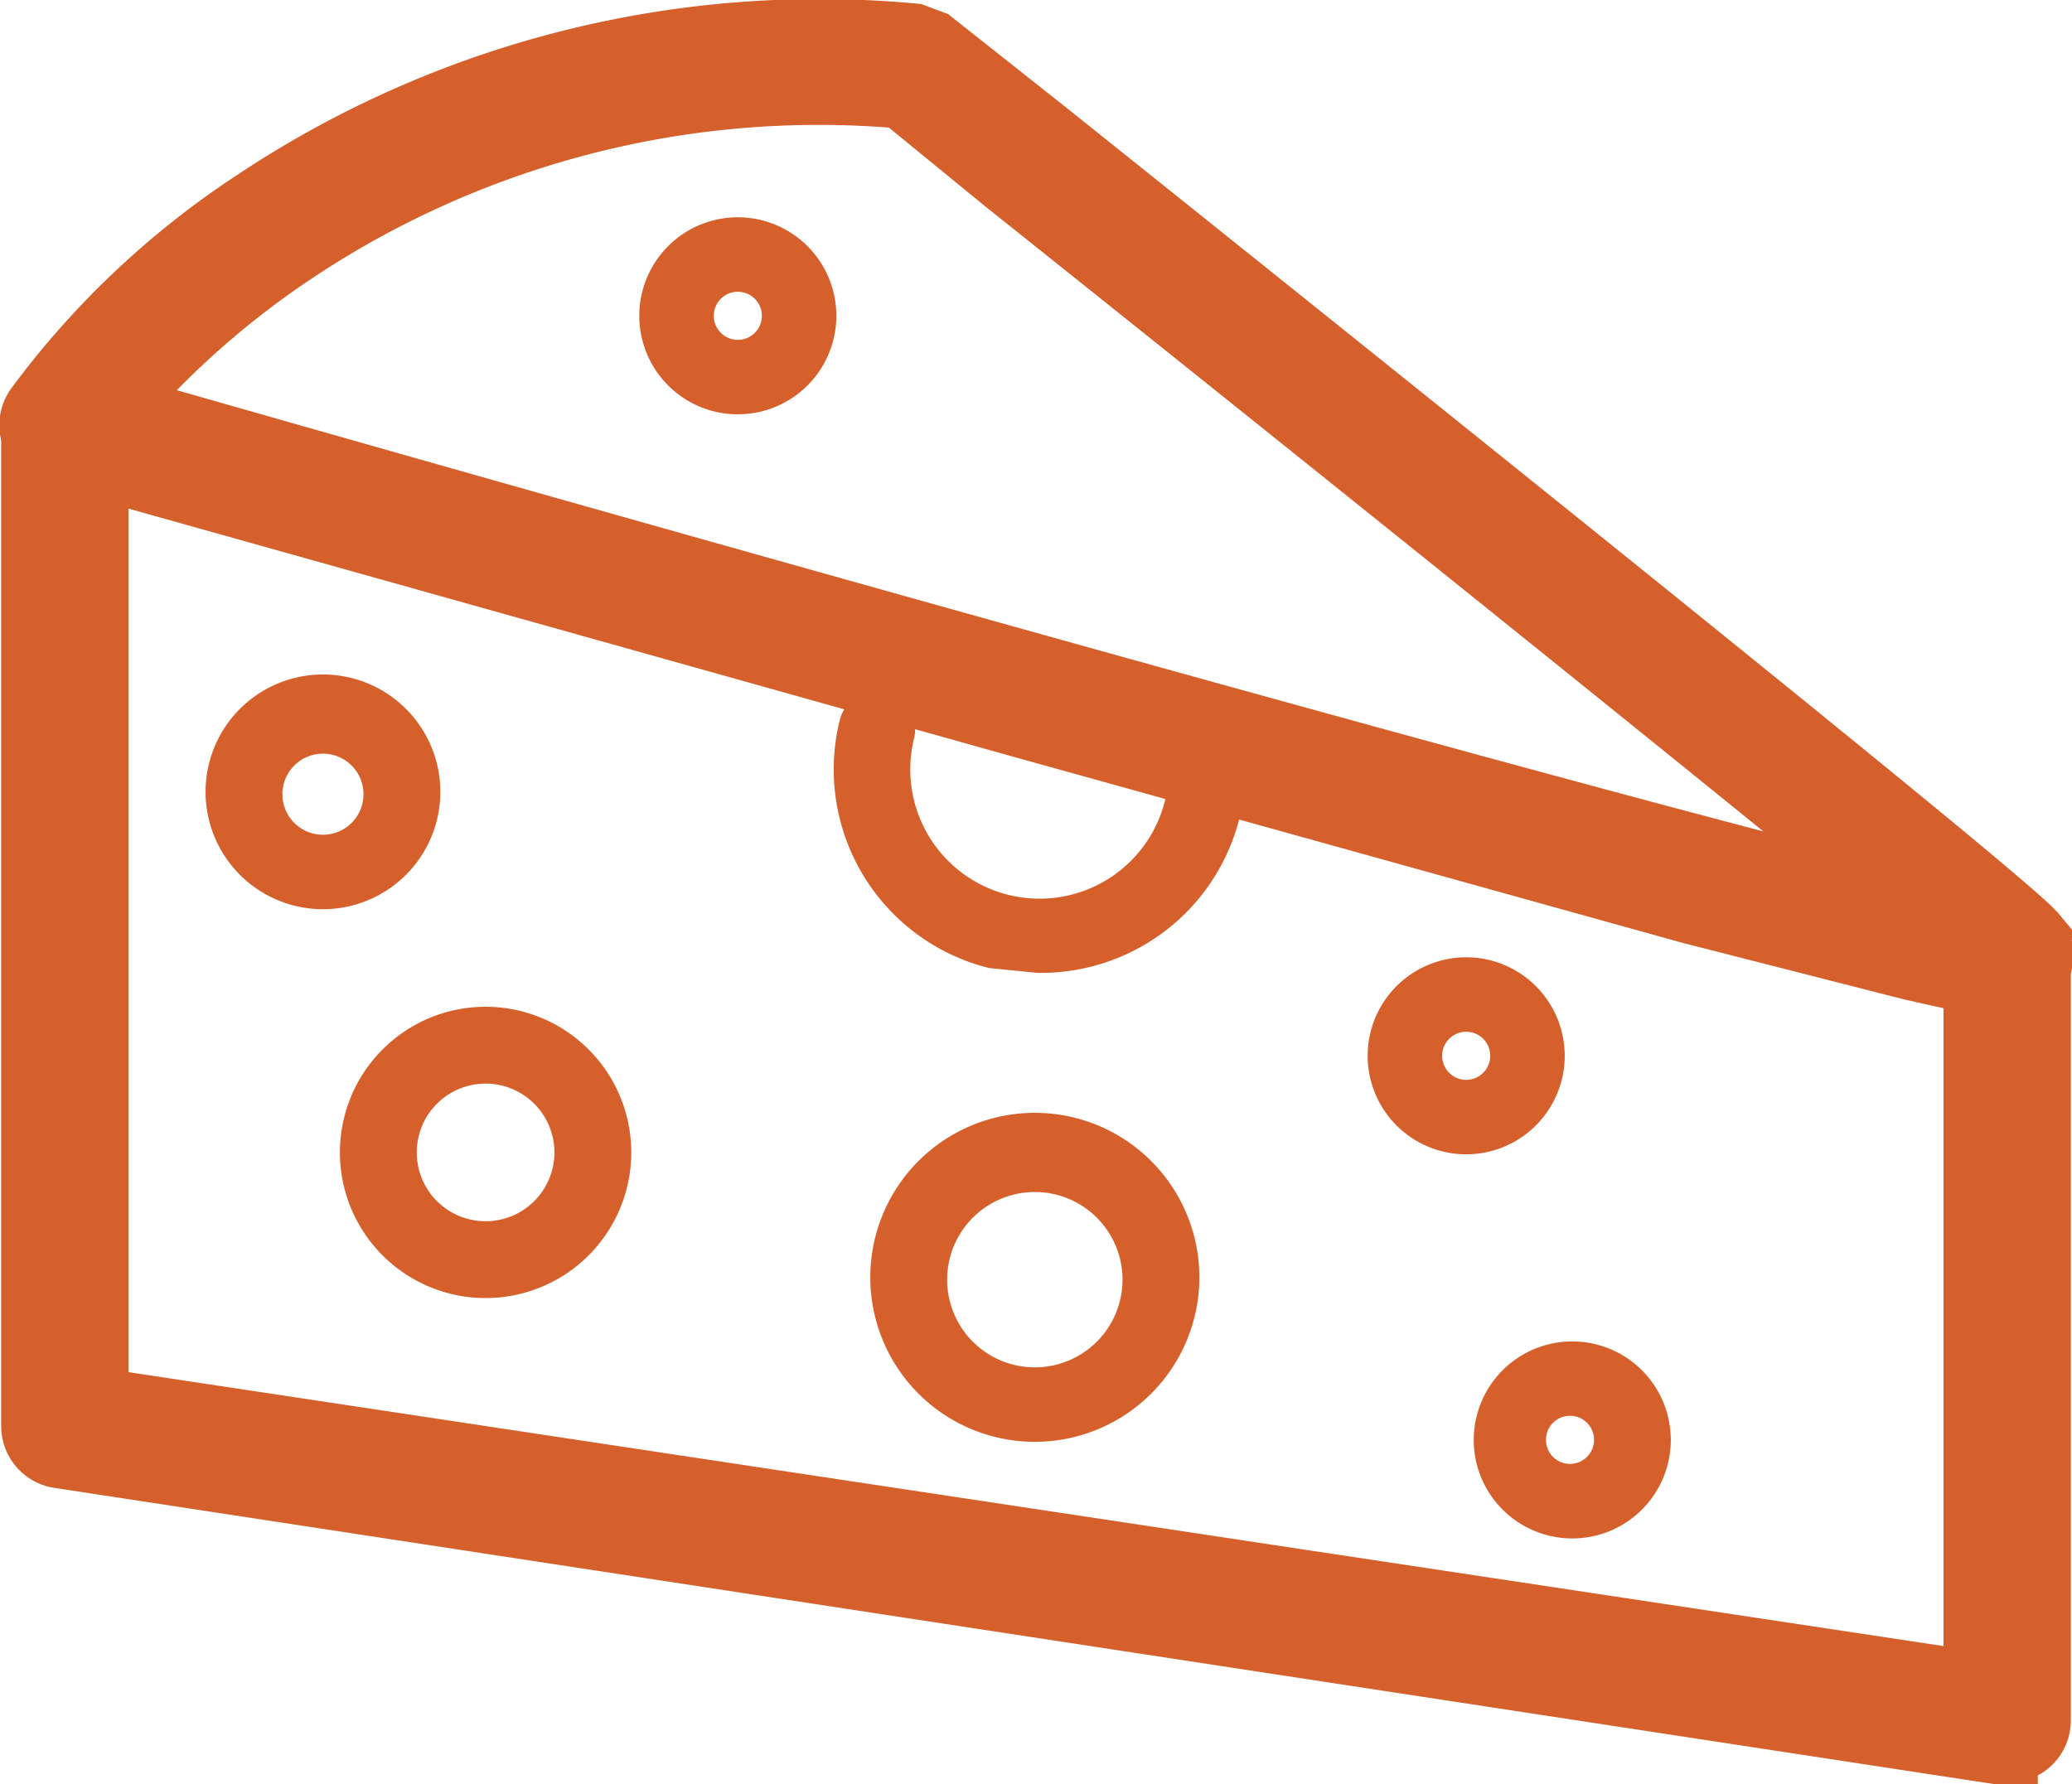 <svg xmlns="http://www.w3.org/2000/svg" viewBox="0 0 87.9 75.7"><title>cheese_factory</title><g id="Layer_2" data-name="Layer 2"><g id="Layer_1-2" data-name="Layer 1"><path d="M85,42l-1.2-.2-2.7-.6-9.4-2.4L43.3,30.9,2.3,19.4a1.4,1.4,0,0,1-.8-2.2,36.2,36.2,0,0,1,9.2-8.7A43.3,43.3,0,0,1,38.8,1.4l.8.3,4.8,3.8c38,30.4,41.5,33.5,42,34.1A1.5,1.5,0,0,1,85,42ZM5.2,17.2C31.1,24.6,66.7,34.6,80,37.9,71.1,30.6,50.5,14.1,42.6,7.8L38.2,4.2a40,40,0,0,0-25.7,6.6A37.1,37.1,0,0,0,5.2,17.2Z" fill="#d6602b"/><path d="M85,42l-1.2-.2-2.7-.6-9.4-2.4L43.3,30.9,2.3,19.4a1.4,1.4,0,0,1-.8-2.2,36.2,36.2,0,0,1,9.2-8.7A43.3,43.3,0,0,1,38.8,1.4l.8.3,4.8,3.8c38,30.4,41.5,33.5,42,34.1A1.5,1.5,0,0,1,85,42ZM5.2,17.2C31.1,24.6,66.7,34.6,80,37.9,71.1,30.6,50.5,14.1,42.6,7.8L38.2,4.2a40,40,0,0,0-25.7,6.6A37.1,37.1,0,0,0,5.2,17.2Z" fill="none" stroke="#d6602b" stroke-miterlimit="10" stroke-width="2.5"/><path d="M85.2,74.5h-.2L2.5,61.9a1.4,1.4,0,0,1-1.2-1.4V18.1a1.4,1.4,0,0,1,2.9,0V59.3L83.7,71.3V40.5A1.5,1.5,0,0,1,85.2,39h0a1.5,1.5,0,0,1,1.4,1.5V73a1.4,1.4,0,0,1-1.4,1.4Z" fill="#d6602b"/><path d="M85.2,74.5h-.2L2.5,61.9a1.4,1.4,0,0,1-1.2-1.4V18.1a1.4,1.4,0,0,1,2.9,0V59.3L83.7,71.3V40.5A1.5,1.5,0,0,1,85.2,39h0a1.5,1.5,0,0,1,1.4,1.5V73a1.4,1.4,0,0,1-1.4,1.4Z" fill="none" stroke="#d6602b" stroke-miterlimit="10" stroke-width="2.5"/><path d="M43.9,61a6.8,6.8,0,1,1,6.8-6.8A6.8,6.8,0,0,1,43.9,61Zm0-10.6a3.9,3.9,0,1,0,3.9,3.9A3.9,3.9,0,0,0,43.9,50.4Z" fill="#d6602b"/><path d="M43.9,61a6.8,6.8,0,1,1,6.8-6.8A6.8,6.8,0,0,1,43.9,61Zm0-10.6a3.9,3.9,0,1,0,3.9,3.9A3.9,3.9,0,0,0,43.9,50.4Z" fill="none" stroke="#d6602b" stroke-miterlimit="10" stroke-width="0.36"/><path d="M62.2,48.8a4,4,0,1,1,4-4A4,4,0,0,1,62.2,48.8Zm0-5.2a1.2,1.2,0,1,0,1.2,1.2A1.2,1.2,0,0,0,62.2,43.6Z" fill="#d6602b"/><path d="M62.2,48.8a4,4,0,1,1,4-4A4,4,0,0,1,62.2,48.8Zm0-5.2a1.2,1.2,0,1,0,1.2,1.2A1.2,1.2,0,0,0,62.2,43.6Z" fill="none" stroke="#d6602b" stroke-miterlimit="10" stroke-width="0.36"/><path d="M13.7,38.4a4.8,4.8,0,1,1,4.8-4.8A4.8,4.8,0,0,1,13.7,38.4Zm0-6.6a1.9,1.9,0,1,0,1.9,1.9A1.9,1.9,0,0,0,13.7,31.8Z" fill="#d6602b"/><path d="M13.7,38.4a4.8,4.8,0,1,1,4.8-4.8A4.8,4.8,0,0,1,13.7,38.4Zm0-6.6a1.9,1.9,0,1,0,1.9,1.9A1.9,1.9,0,0,0,13.7,31.8Z" fill="none" stroke="#d6602b" stroke-miterlimit="10" stroke-width="0.36"/><path d="M66.7,65.1a4,4,0,1,1,4-4A4,4,0,0,1,66.7,65.1Zm0-5.2A1.2,1.2,0,1,0,67.8,61,1.2,1.2,0,0,0,66.7,59.9Z" fill="#d6602b"/><path d="M66.7,65.1a4,4,0,1,1,4-4A4,4,0,0,1,66.7,65.1Zm0-5.2A1.2,1.2,0,1,0,67.8,61,1.2,1.2,0,0,0,66.7,59.9Z" fill="none" stroke="#d6602b" stroke-miterlimit="10" stroke-width="0.36"/><path d="M31.3,17.4a4,4,0,1,1,4-4A4,4,0,0,1,31.3,17.4Zm0-5.2a1.2,1.2,0,1,0,1.2,1.2A1.2,1.2,0,0,0,31.3,12.2Z" fill="#d6602b"/><path d="M31.3,17.4a4,4,0,1,1,4-4A4,4,0,0,1,31.3,17.4Zm0-5.2a1.2,1.2,0,1,0,1.2,1.2A1.2,1.2,0,0,0,31.3,12.2Z" fill="none" stroke="#d6602b" stroke-miterlimit="10" stroke-width="0.36"/><path d="M20.6,54.9a6,6,0,1,1,6-6A6,6,0,0,1,20.6,54.9Zm0-9.1a3.1,3.1,0,1,0,3.1,3.1A3.1,3.1,0,0,0,20.6,45.8Z" fill="#d6602b"/><path d="M20.6,54.9a6,6,0,1,1,6-6A6,6,0,0,1,20.6,54.9Zm0-9.1a3.1,3.1,0,1,0,3.1,3.1A3.1,3.1,0,0,0,20.6,45.8Z" fill="none" stroke="#d6602b" stroke-miterlimit="10" stroke-width="0.36"/><path d="M44,41.1,42,40.9a8.5,8.5,0,0,1-6.2-10.3,1.4,1.4,0,0,1,2.8.7,5.6,5.6,0,0,0,11,2.7,1.4,1.4,0,1,1,2.8.7A8.5,8.5,0,0,1,44,41.1Z" fill="#d6602b"/><path d="M44,41.1,42,40.9a8.5,8.5,0,0,1-6.2-10.3,1.4,1.4,0,0,1,2.8.7,5.6,5.6,0,0,0,11,2.7,1.4,1.4,0,1,1,2.8.7A8.5,8.5,0,0,1,44,41.1Z" fill="none" stroke="#d6602b" stroke-miterlimit="10" stroke-width="0.36"/></g></g></svg>
